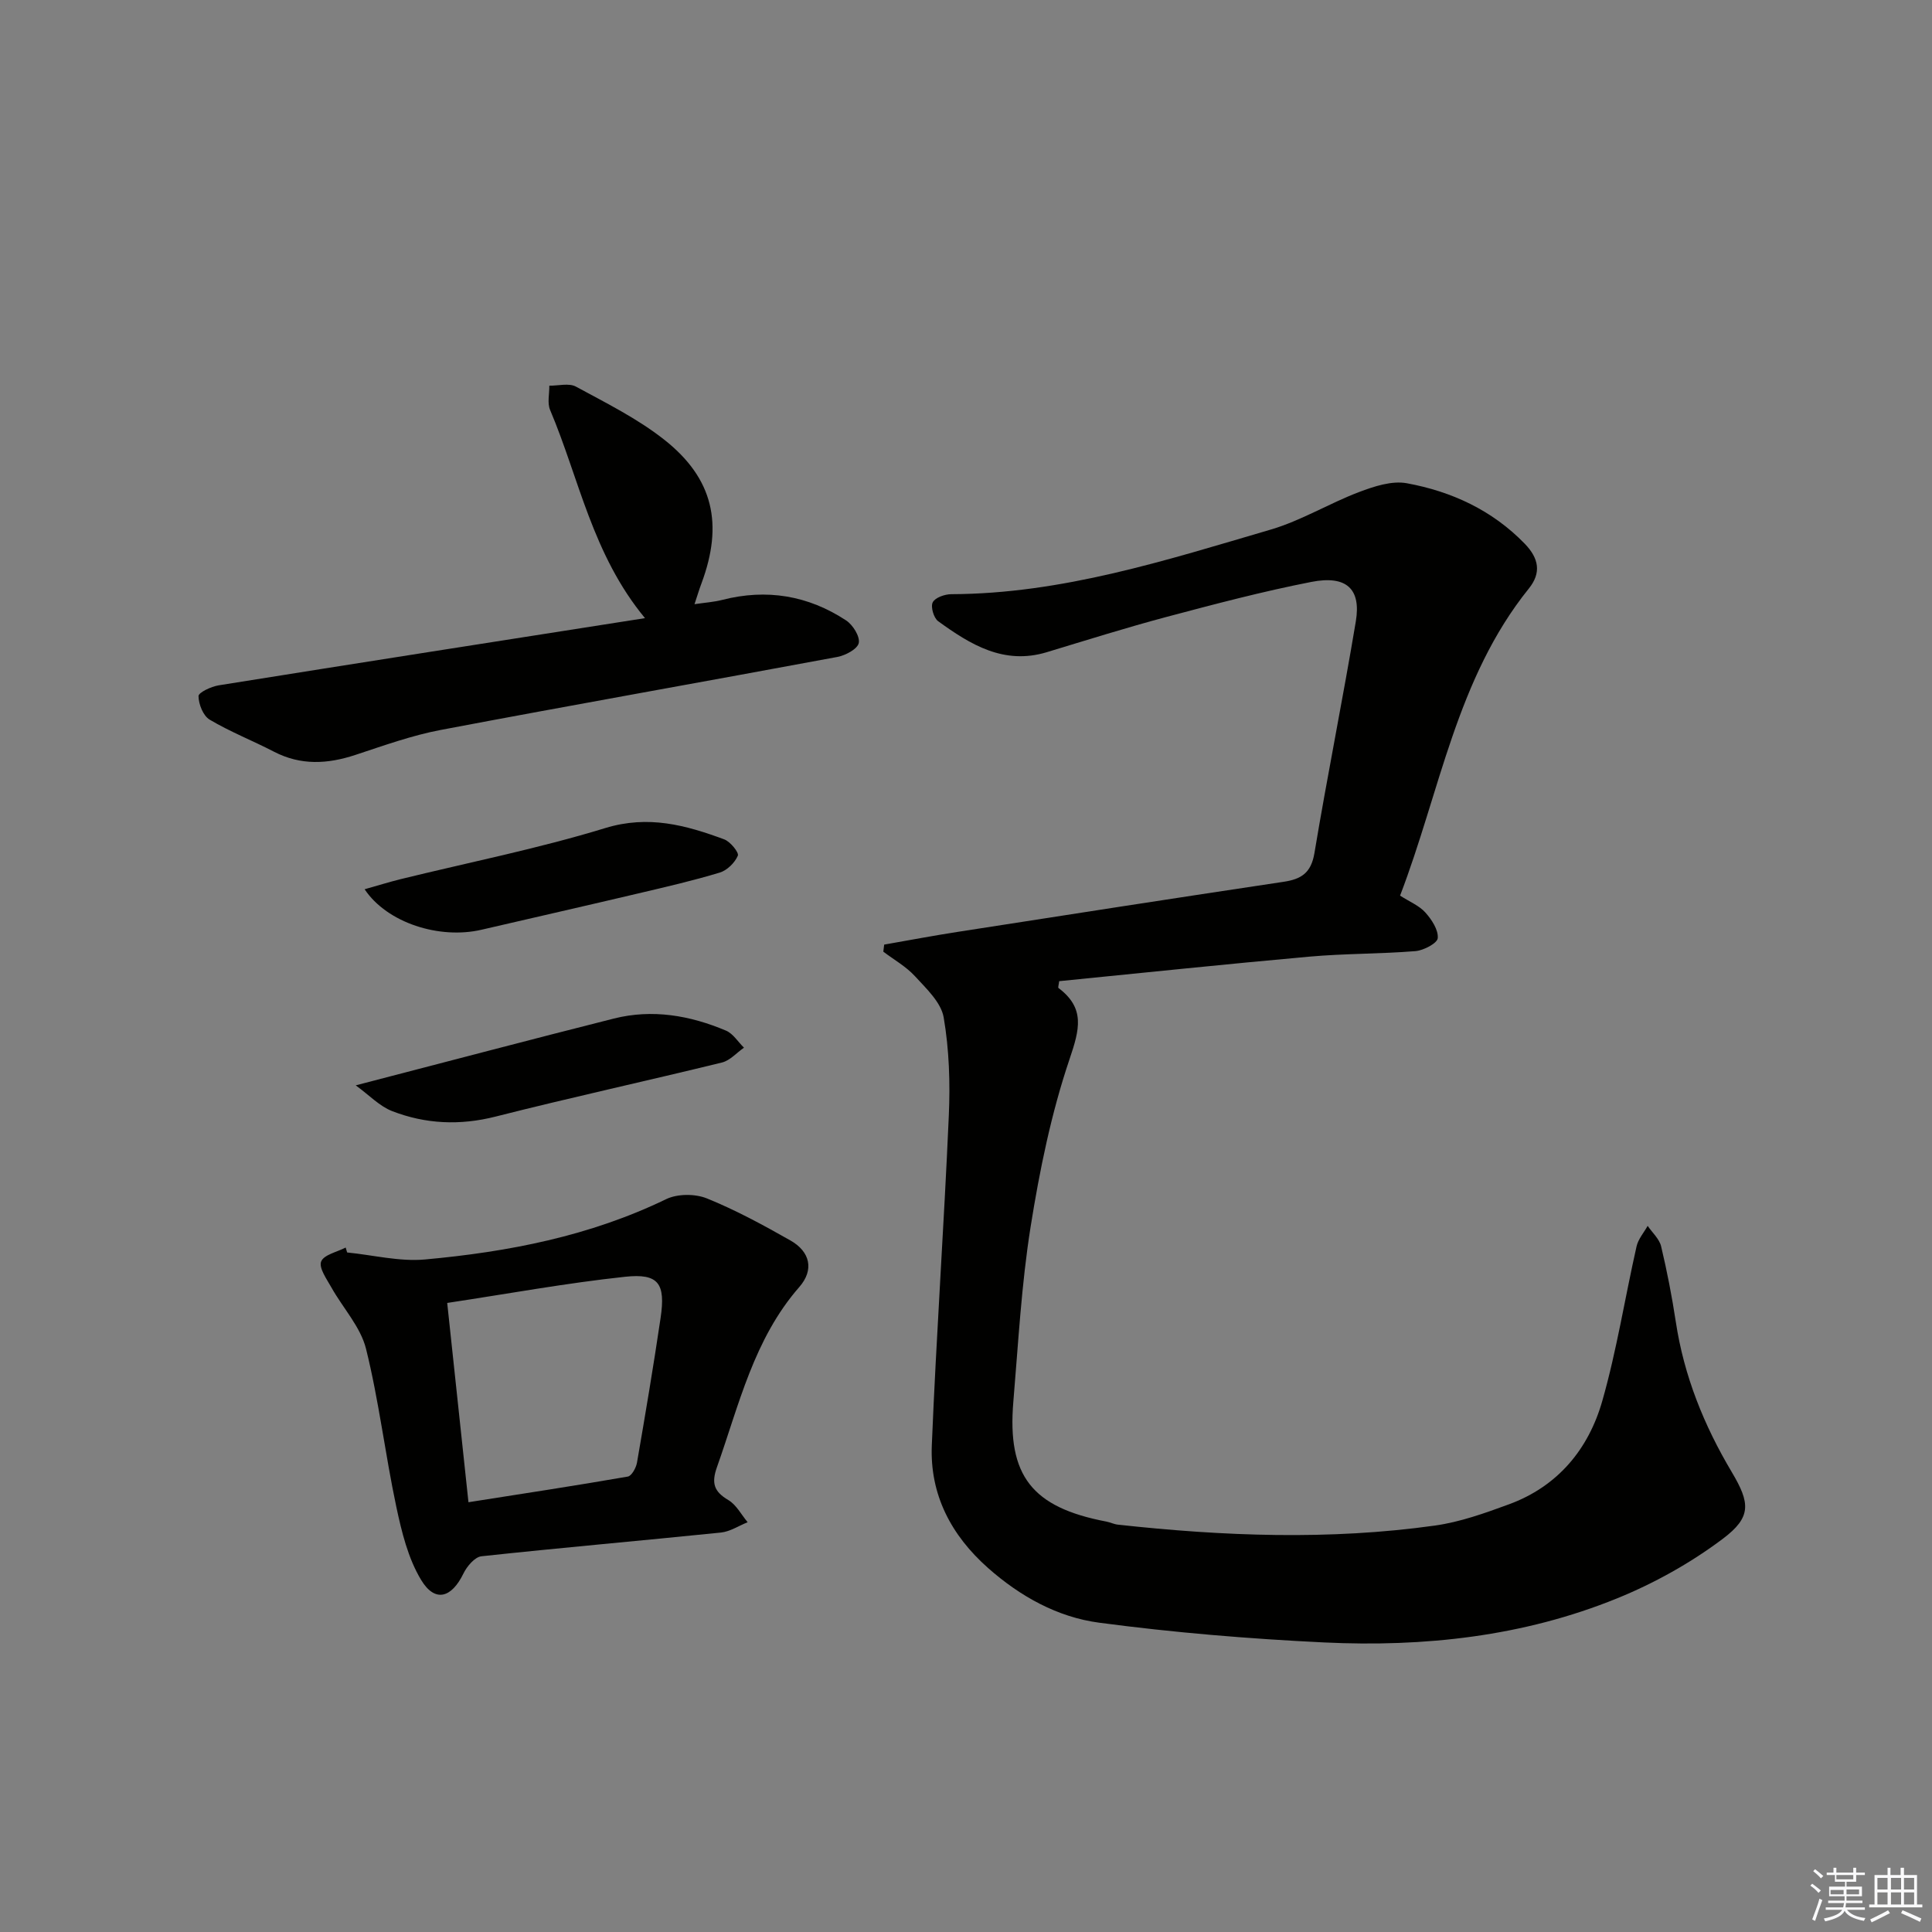 <svg enable-background="new 0 0 400 400" viewBox="0 0 400 400" xmlns="http://www.w3.org/2000/svg"><rect x="0" y="0" width="400" height="400" fill="#808080" stroke="none"/><g fill="#010100"><path d="m289.87 185.43c2.01 1.29 3.98 2.08 5.24 3.5 1.31 1.46 2.71 3.59 2.56 5.3-.09 1.06-2.93 2.55-4.63 2.69-7.29.59-14.64.49-21.92 1.14-17.33 1.55-34.63 3.37-51.83 5.08-.1.83-.27 1.32-.15 1.41 5.59 4.2 4.37 8.59 2.31 14.7-3.8 11.23-6.21 23.04-8.08 34.79-1.9 11.95-2.55 24.11-3.57 36.19-1.29 15.32 3.87 21.86 19.23 24.79.81.15 1.59.55 2.4.64 21.88 2.4 43.8 3.25 65.67.19 5.2-.73 10.31-2.56 15.29-4.39 10.13-3.71 16.5-11.42 19.35-21.42 2.99-10.48 4.68-21.33 7.09-31.98.34-1.52 1.51-2.85 2.3-4.26.96 1.41 2.42 2.7 2.79 4.25 1.23 5.16 2.24 10.38 3.04 15.63 1.69 11.19 5.83 21.43 11.58 31.09 3.83 6.44 4.12 9.33-1.85 13.82-6.66 5.01-14.2 9.21-21.93 12.35-19.39 7.88-39.89 10.1-60.64 9.11-15.55-.75-31.13-2.04-46.56-4.09-8.59-1.14-16.32-5.42-22.98-11.31-7.66-6.78-12.08-15.21-11.66-25.4.93-22.76 2.53-45.49 3.52-68.25.3-6.77.08-13.7-1.06-20.35-.53-3.11-3.59-5.97-5.95-8.54-1.84-2.01-4.35-3.41-6.55-5.08.06-.49.12-.98.18-1.46 5.08-.89 10.15-1.85 15.25-2.64 22.47-3.5 44.94-6.99 67.43-10.36 3.7-.55 5.71-1.85 6.4-5.95 2.67-16.03 5.9-31.96 8.57-47.98 1.12-6.73-1.95-9.58-9.21-8.16-10.08 1.97-20.03 4.6-29.96 7.24-8.33 2.22-16.56 4.81-24.82 7.31-8.88 2.69-15.81-1.58-22.48-6.41-.92-.67-1.6-2.99-1.13-3.91.49-.98 2.48-1.68 3.82-1.69 22.94-.07 44.5-7.03 66.14-13.37 6.31-1.85 12.1-5.42 18.29-7.77 3.12-1.18 6.8-2.4 9.9-1.83 9.27 1.7 17.67 5.56 24.43 12.53 2.94 3.04 3.45 6.03.84 9.27-14.99 18.61-18.37 41.97-26.66 63.58z"/><path d="m71.87 259.31c5.38.53 10.83 1.93 16.12 1.45 17.24-1.57 34.12-4.83 49.93-12.49 2.34-1.13 6-1.14 8.44-.15 5.96 2.41 11.67 5.52 17.28 8.7 4.1 2.32 4.96 6.09 1.84 9.65-9.42 10.78-12.45 24.34-17.04 37.28-1.18 3.32-.63 5.06 2.35 6.82 1.66.98 2.69 3.02 4 4.59-1.85.74-3.65 1.95-5.55 2.14-16.51 1.69-33.06 3.13-49.56 4.91-1.38.15-3 2.07-3.72 3.55-2.47 5.09-5.9 6.1-8.77 1.35-2.71-4.48-4.04-9.98-5.15-15.2-2.3-10.84-3.59-21.92-6.26-32.66-1.13-4.54-4.79-8.44-7.17-12.7-.97-1.73-2.63-4.04-2.12-5.36.54-1.41 3.29-1.97 5.08-2.9zm25.12 51.71c11.45-1.8 22.24-3.44 32.99-5.31.8-.14 1.71-1.81 1.9-2.88 1.73-9.98 3.41-19.96 4.89-29.97 1.05-7.12-.4-9.26-7.34-8.52-12.17 1.3-24.24 3.52-36.84 5.42 1.49 13.93 2.92 27.4 4.4 41.26z"/><path d="m143.79 125.09c2.2-.33 3.99-.44 5.71-.88 9.21-2.37 17.82-.93 25.69 4.25 1.39.92 2.88 3.31 2.61 4.66-.25 1.24-2.73 2.57-4.42 2.89-27.37 5.1-54.8 9.93-82.15 15.12-6 1.14-11.83 3.25-17.66 5.17-5.76 1.9-11.29 2.21-16.85-.67-4.41-2.29-9.07-4.11-13.32-6.64-1.34-.8-2.28-3.19-2.3-4.86-.01-.76 2.62-1.99 4.18-2.24 29.1-4.66 58.22-9.2 88.26-13.91-10.91-13.18-13.62-28.88-19.65-43.11-.61-1.44-.13-3.34-.16-5.02 1.86.03 4.07-.59 5.52.2 6.25 3.39 12.73 6.61 18.27 10.98 10.2 8.04 12.27 17.52 7.71 29.76-.46 1.21-.83 2.47-1.44 4.3z"/><path d="m75.49 184.11c2.81-.79 5.11-1.51 7.45-2.09 14.14-3.47 28.47-6.32 42.38-10.58 8.92-2.73 16.67-.6 24.62 2.34 1.27.47 3.1 2.74 2.82 3.38-.63 1.47-2.22 3.04-3.75 3.5-5.54 1.68-11.21 2.98-16.85 4.31-10.81 2.55-21.64 5.01-32.46 7.52-8.71 2.03-19.56-1.41-24.21-8.38z"/><path d="m73.65 224.71c18.92-4.91 36.16-9.47 53.44-13.83 7.97-2.01 15.77-.65 23.22 2.5 1.47.62 2.49 2.33 3.72 3.53-1.51 1.05-2.89 2.66-4.55 3.07-15.59 3.82-31.29 7.24-46.85 11.19-7.4 1.88-14.51 1.56-21.45-1.13-2.62-1.02-4.75-3.31-7.53-5.33z"/></g><path d="m374.8 390.4.4-.4c.7.5 1.3 1 1.8 1.4l-.5.5c-.5-.6-1.1-1.1-1.7-1.5zm1 7.3-.6-.3c.5-1.4 1.1-2.8 1.5-4.3.2.1.4.2.6.3-.5 1.3-1 2.8-1.5 4.3zm-.4-10.3.4-.4c.4.3 1 .8 1.7 1.4l-.5.5c-.4-.5-1-1-1.6-1.5zm2.5.3h1.7v-1h.6v1h3.5v-1h.6v1h1.8v.5h-1.8v1.4h-2v1h3.2v2h-3.2v.9h3.3v.5h-3.4c0 .3-.1.6-.1.9h4v.5h-3.7c.7.9 1.9 1.5 3.8 1.7-.1.2-.2.4-.3.6-2.1-.4-3.5-1.1-4-2.1-.4 1-1.8 1.7-4 2.2-.1-.2-.2-.4-.3-.6 2.1-.4 3.4-1 3.8-1.8h-3.4v-.5h3.6c.1-.3.1-.6.2-.9h-3.3v-.5h3.4c0-.3 0-.6 0-.9h-3.2v-2h3.3v-1h-2.1v-1.4h-1.7v-.5zm1.1 3.5v1h2.7c0-.3 0-.4 0-.4 0-.1 0-.2 0-.2 0-.1 0-.2 0-.3h-2.7zm1.2-3v.9h3.5v-.9zm4.7 3h-2.6v.6.4h2.6z" fill="#fafafb"/><path d="m393.6 386.7h.6v1.5h2.7v6.1h1.1v.6h-11v-.6h1.1v-6.1h2.7v-1.5h.6v1.5h2.1v-1.5zm-2.7 8.8.4.6c-1.2.6-2.5 1.3-3.8 1.9-.1-.2-.2-.4-.3-.6 1.2-.6 2.5-1.2 3.7-1.9zm-2.2-6.7v2.4h2.1v-2.4zm0 3v2.5h2.1v-2.5zm2.8-3v2.4h2.1v-2.4zm0 3v2.5h2.1v-2.5zm6 6.1c-1.4-.7-2.7-1.3-3.9-1.8l.3-.6c1.5.6 2.7 1.2 3.9 1.7zm-1.2-9.1h-2.1v2.4h2.1zm-2.1 3v2.5h2.1v-2.5z" fill="#fafafb"/></svg>